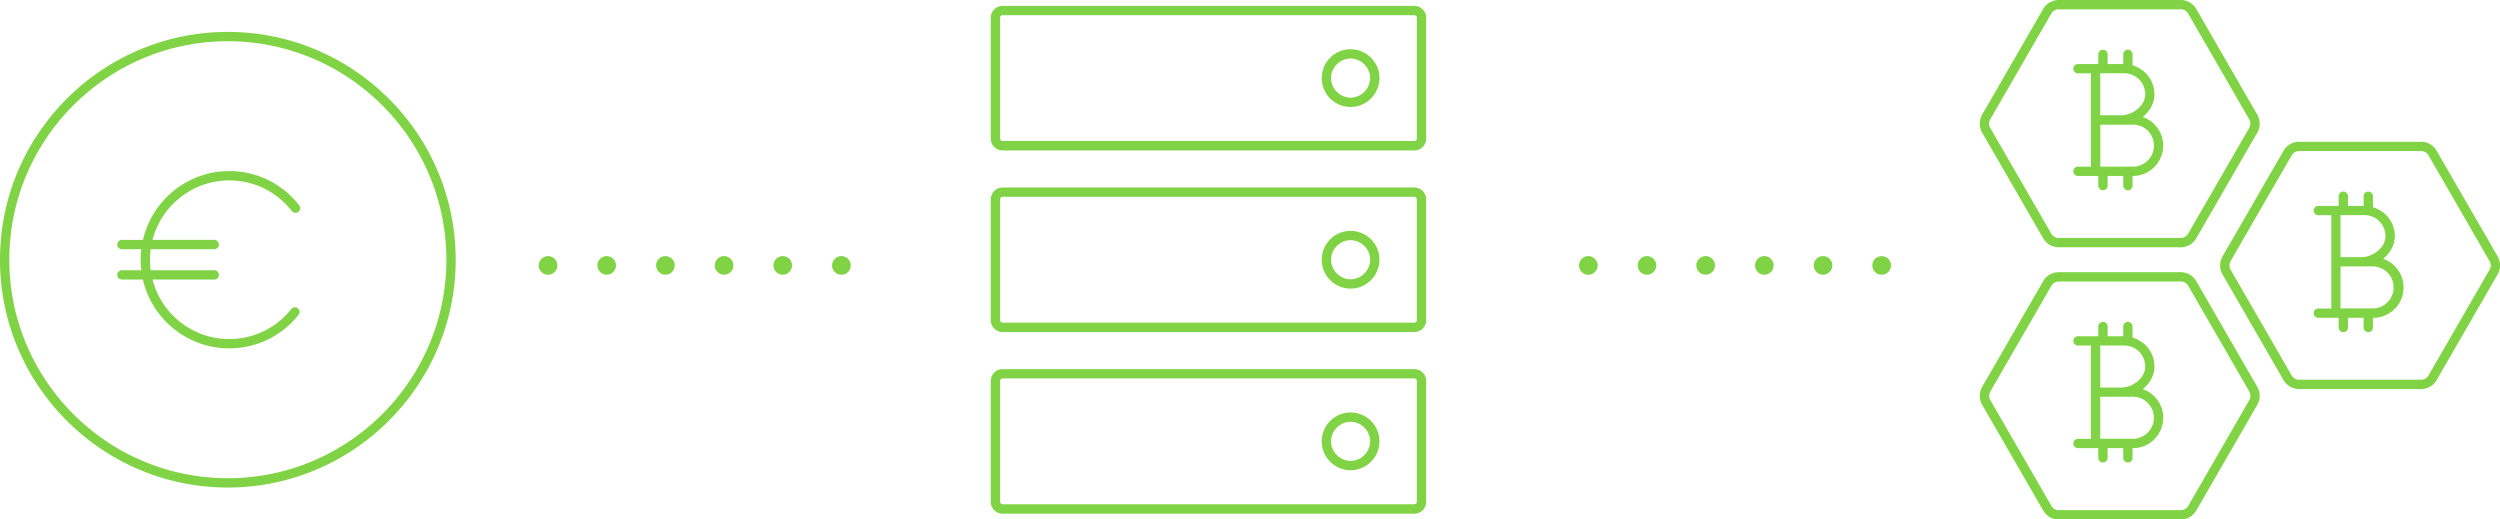 <svg xmlns="http://www.w3.org/2000/svg" width="268.55" height="55.8" viewBox="0 0 268.55 55.8">
    <path fill="#7FD344" d="M219.48 25.6c.34.59.98.96 1.66.96h13.12c.68 0 1.32-.37 1.66-.96l6.56-11.36c.34-.59.34-1.33 0-1.92L235.92.96c-.34-.59-.97-.96-1.66-.96h-13.12c-.68 0-1.32.37-1.66.96l-6.56 11.36c-.34.59-.34 1.33 0 1.92l6.56 11.36zm-5.69-12.78l6.56-11.36c.16-.28.47-.46.79-.46h13.12c.33 0 .63.18.79.46l6.56 11.36c.16.28.16.63 0 .92l-6.56 11.36c-.16.28-.47.46-.79.46h-13.12c-.33 0-.63-.18-.79-.46l-6.56-11.36a.894.894 0 010-.92z"/>
    <path fill="#7FD344" d="M224.61 17.9h-1.39c-.28 0-.5.22-.5.5s.22.5.5.5h2.18v1.04c0 .28.22.5.5.5s.5-.22.5-.5V18.9h1.68v1.04c0 .28.22.5.5.5s.5-.22.5-.5V18.9h.04c1.79 0 3.25-1.46 3.25-3.26 0-1.42-.92-2.63-2.19-3.08.76-.61 1.25-1.49 1.25-2.43 0-1.48-1-2.72-2.35-3.11V5.84c0-.28-.22-.5-.5-.5s-.5.22-.5.5v1.04h-1.68V5.84c0-.28-.22-.5-.5-.5s-.5.22-.5.5v1.04h-2.18c-.28 0-.5.22-.5.5s.22.5.5.5h1.39V17.9zm6.77-2.26c0 1.24-1.01 2.26-2.25 2.26h-3.51v-4.51h3.51c1.23-.01 2.25 1.01 2.25 2.25zm-.94-5.51c0 1.27-1.38 2.25-2.57 2.25h-2.26V7.87h2.57c1.25 0 2.26 1.02 2.26 2.26zm5.48 20.07c-.34-.59-.98-.96-1.66-.96h-13.12c-.68 0-1.32.37-1.66.96l-6.56 11.36c-.34.59-.34 1.33 0 1.92l6.56 11.36c.34.59.98.96 1.66.96h13.12c.68 0 1.32-.37 1.66-.96l6.56-11.36c.34-.59.34-1.33 0-1.92l-6.56-11.36zm5.7 12.78l-6.56 11.36c-.16.28-.47.46-.79.46h-13.12c-.33 0-.63-.18-.79-.46l-6.56-11.36a.942.942 0 010-.92l6.56-11.36c.16-.28.47-.46.79-.46h13.12c.33 0 .63.18.79.46l6.56 11.36c.16.28.16.64 0 .92z"/>
    <path fill="#7FD344" d="M230.18 41.8c.76-.61 1.25-1.49 1.25-2.43 0-1.48-1-2.72-2.35-3.11v-1.18c0-.28-.22-.5-.5-.5s-.5.22-.5.5v1.04h-1.68v-1.04c0-.28-.22-.5-.5-.5s-.5.22-.5.5v1.04h-2.18c-.28 0-.5.22-.5.5s.22.5.5.5h1.39v10.02h-1.39c-.28 0-.5.22-.5.5s.22.5.5.5h2.18v1.04c0 .28.22.5.5.5s.5-.22.5-.5v-1.04h1.68v1.04c0 .28.22.5.5.5s.5-.22.5-.5v-1.04h.04c1.79 0 3.25-1.46 3.25-3.26.01-1.42-.91-2.64-2.19-3.08zm.26-2.43c0 1.27-1.38 2.26-2.57 2.26h-2.26v-4.51h2.57c1.25-.01 2.26 1 2.26 2.25zm-1.32 7.76h-3.51v-4.51h3.51c1.24 0 2.25 1.01 2.25 2.25a2.25 2.25 0 01-2.25 2.26zm39.18-19.58l-6.56-11.36c-.34-.59-.98-.96-1.66-.96h-13.12c-.68 0-1.32.37-1.66.96l-6.56 11.36c-.34.59-.34 1.33 0 1.92l6.56 11.36c.34.59.98.96 1.66.96h13.12c.68 0 1.32-.37 1.66-.96l6.56-11.36c.34-.59.34-1.32 0-1.92zm-.87 1.42l-6.56 11.36c-.16.28-.47.46-.79.46h-13.12c-.33 0-.63-.18-.79-.46l-6.56-11.36a.942.942 0 010-.92l6.56-11.36c.16-.28.47-.46.79-.46h13.12c.33 0 .63.18.79.46l6.56 11.36c.17.29.17.64 0 .92z"/>
    <path fill="#7FD344" d="M256 27.8c.76-.61 1.25-1.49 1.25-2.43 0-1.48-1-2.72-2.35-3.11v-1.18c0-.28-.22-.5-.5-.5s-.5.22-.5.5v1.04h-1.68v-1.04c0-.28-.22-.5-.5-.5s-.5.22-.5.5v1.04h-2.18c-.28 0-.5.22-.5.5s.22.5.5.5h1.39v10.02h-1.39c-.28 0-.5.22-.5.5s.22.5.5.5h2.18v1.04c0 .28.22.5.5.5s.5-.22.5-.5v-1.04h1.68v1.04c0 .28.22.5.5.5s.5-.22.5-.5v-1.04h.04c1.79 0 3.25-1.46 3.25-3.25 0-1.44-.92-2.65-2.19-3.09zm.25-2.44c0 1.27-1.38 2.26-2.57 2.26h-2.26v-4.51H254c1.24 0 2.25 1.01 2.25 2.25zm-1.32 7.77h-3.51v-4.51h3.52a2.256 2.256 0 01-.01 4.51zM24.47 3.43C10.98 3.43 0 14.41 0 27.9c0 13.49 10.98 24.47 24.47 24.47S48.95 41.39 48.95 27.9c0-13.49-10.98-24.47-24.48-24.47zm0 47.94C11.53 51.37 1 40.84 1 27.9S11.53 4.43 24.47 4.43 47.95 14.96 47.95 27.9 37.42 51.37 24.47 51.37z"/>
    <path fill="#7FD344" d="M24.63 19.38c2.64 0 5.09 1.2 6.72 3.29.17.22.48.25.7.09.22-.17.26-.48.09-.7a9.46 9.46 0 00-7.51-3.68c-4.52 0-8.3 3.16-9.27 7.39H13.1c-.28 0-.5.22-.5.5s.22.5.5.5h2.08c-.04.37-.07.75-.07 1.13 0 .38.03.76.07 1.13H13.1c-.28 0-.5.22-.5.5s.22.5.5.5h2.25c.97 4.23 4.76 7.39 9.27 7.39 2.91 0 5.63-1.31 7.45-3.6.17-.22.14-.53-.08-.7a.496.496 0 00-.7.08 8.474 8.474 0 01-6.67 3.22c-3.96 0-7.29-2.72-8.24-6.39h6.63c.28 0 .5-.22.5-.5s-.22-.5-.5-.5h-6.82c-.05-.37-.08-.75-.08-1.13 0-.39.03-.76.08-1.13h6.82c.28 0 .5-.22.5-.5s-.22-.5-.5-.5h-6.63c.96-3.67 4.28-6.39 8.25-6.39zm34.95 8.42c-.23-.23-.58-.33-.9-.27-.07.02-.13.04-.19.06-.06.03-.12.06-.17.09-.06.04-.11.08-.16.12-.09.1-.16.21-.21.33-.05.12-.08.25-.08.38 0 .27.11.52.29.71.19.19.45.29.71.29.13 0 .26-.02.38-.07.13-.05.23-.13.33-.22.18-.19.29-.44.29-.71 0-.13-.03-.26-.08-.38s-.12-.23-.21-.33z"/>
    <circle fill="#7FD344" cx="71.48" cy="28.51" r="1"/>
    <circle fill="#7FD344" cx="65.17" cy="28.51" r="1"/>
    <circle fill="#7FD344" cx="84.08" cy="28.51" r="1"/>
    <circle fill="#7FD344" cx="77.78" cy="28.51" r="1"/>
    <path fill="#7FD344" d="M91.09 27.8c-.23-.23-.57-.33-.9-.27-.07.02-.13.03-.19.06-.06.02-.12.06-.17.09-.06.04-.11.08-.15.12-.1.1-.17.21-.22.33-.05.12-.08.25-.08.38a1 1 0 00.3.71c.04.05.09.09.15.12.05.04.11.07.17.1.06.02.12.04.19.05.06.02.13.02.19.02a.99.99 0 001-1c0-.13-.02-.26-.07-.38a1.19 1.19 0 00-.22-.33zm80.23.01a.996.996 0 00-.9-.28c-.06.02-.13.04-.19.06-.06.02-.11.06-.17.09-.05.04-.1.08-.15.13-.09.09-.17.2-.22.32-.05.12-.07.25-.07.38 0 .27.1.52.29.71.18.19.44.29.71.29.13 0 .26-.02.38-.07s.23-.13.32-.22a1 1 0 00.3-.71.995.995 0 00-.3-.7zm18.2-.3c-.55 0-.99.45-.99 1 0 .56.44 1 .99 1 .56 0 1-.44 1-1 0-.55-.44-1-1-1z"/>
    <circle fill="#7FD344" cx="195.83" cy="28.51" r="1"/>
    <circle fill="#7FD344" cx="183.22" cy="28.51" r="1"/>
    <circle fill="#7FD344" cx="176.92" cy="28.51" r="1"/>
    <path fill="#7FD344" d="M202.84 27.8a1.037 1.037 0 00-1.42 0c-.09.1-.17.21-.22.33-.05.12-.07.25-.07.38 0 .27.1.53.29.71.19.19.44.29.71.29.13 0 .26-.02.38-.07s.23-.13.33-.22l.12-.15a.7.7 0 00.09-.17c.03-.06.05-.13.06-.19.01-.07.02-.13.02-.2 0-.13-.03-.26-.08-.38s-.12-.23-.21-.33zM151.92.63h-44.21c-.71 0-1.28.57-1.28 1.28v12.97c0 .71.57 1.28 1.28 1.28h44.21c.71 0 1.28-.57 1.28-1.28V1.91c0-.71-.57-1.28-1.28-1.28zm.28 14.24c0 .15-.12.28-.28.28h-44.21a.28.28 0 01-.28-.28V1.91c0-.15.12-.28.28-.28h44.21c.15 0 .28.12.28.28v12.96z"/>
    <path fill="#7FD344" d="M145.08 5.29a3.1 3.1 0 00-3.1 3.09c0 1.72 1.39 3.11 3.1 3.11s3.1-1.4 3.1-3.11a3.1 3.1 0 00-3.1-3.09zm0 5.2c-1.14 0-2.1-.97-2.1-2.11 0-1.13.96-2.09 2.1-2.09s2.1.96 2.1 2.09c0 1.14-.96 2.11-2.1 2.11zm6.84 9.65h-44.21c-.71 0-1.28.57-1.28 1.28v12.97c0 .71.57 1.28 1.28 1.28h44.21c.71 0 1.28-.57 1.28-1.28V21.42c0-.71-.57-1.28-1.28-1.28zm.28 14.24c0 .15-.12.28-.28.28h-44.21c-.15 0-.28-.13-.28-.28V21.42c0-.15.12-.28.28-.28h44.21c.15 0 .28.13.28.28v12.96z"/>
    <path fill="#7FD344" d="M145.08 24.8a3.1 3.1 0 00-3.1 3.09c0 1.72 1.39 3.11 3.1 3.11s3.1-1.4 3.1-3.11a3.1 3.1 0 00-3.1-3.09zm0 5.2c-1.14 0-2.1-.97-2.1-2.11 0-1.13.96-2.09 2.1-2.09s2.1.96 2.1 2.09c0 1.15-.96 2.11-2.1 2.11zm6.84 9.65h-44.21c-.71 0-1.28.57-1.28 1.28V53.9c0 .71.57 1.28 1.28 1.28h44.21c.71 0 1.28-.57 1.28-1.28V40.93c0-.71-.57-1.28-1.28-1.28zm.28 14.24c0 .15-.12.28-.28.28h-44.21c-.15 0-.28-.13-.28-.28V40.93c0-.15.12-.28.28-.28h44.21c.15 0 .28.13.28.28v12.96z"/>
    <path fill="#7FD344" d="M145.08 44.31a3.1 3.1 0 00-3.1 3.09c0 1.72 1.39 3.11 3.1 3.11s3.1-1.4 3.1-3.11a3.1 3.1 0 00-3.1-3.09zm0 5.2c-1.14 0-2.1-.97-2.1-2.11 0-1.13.96-2.09 2.1-2.09s2.1.96 2.1 2.09c0 1.15-.96 2.11-2.1 2.11z"/>
</svg>

